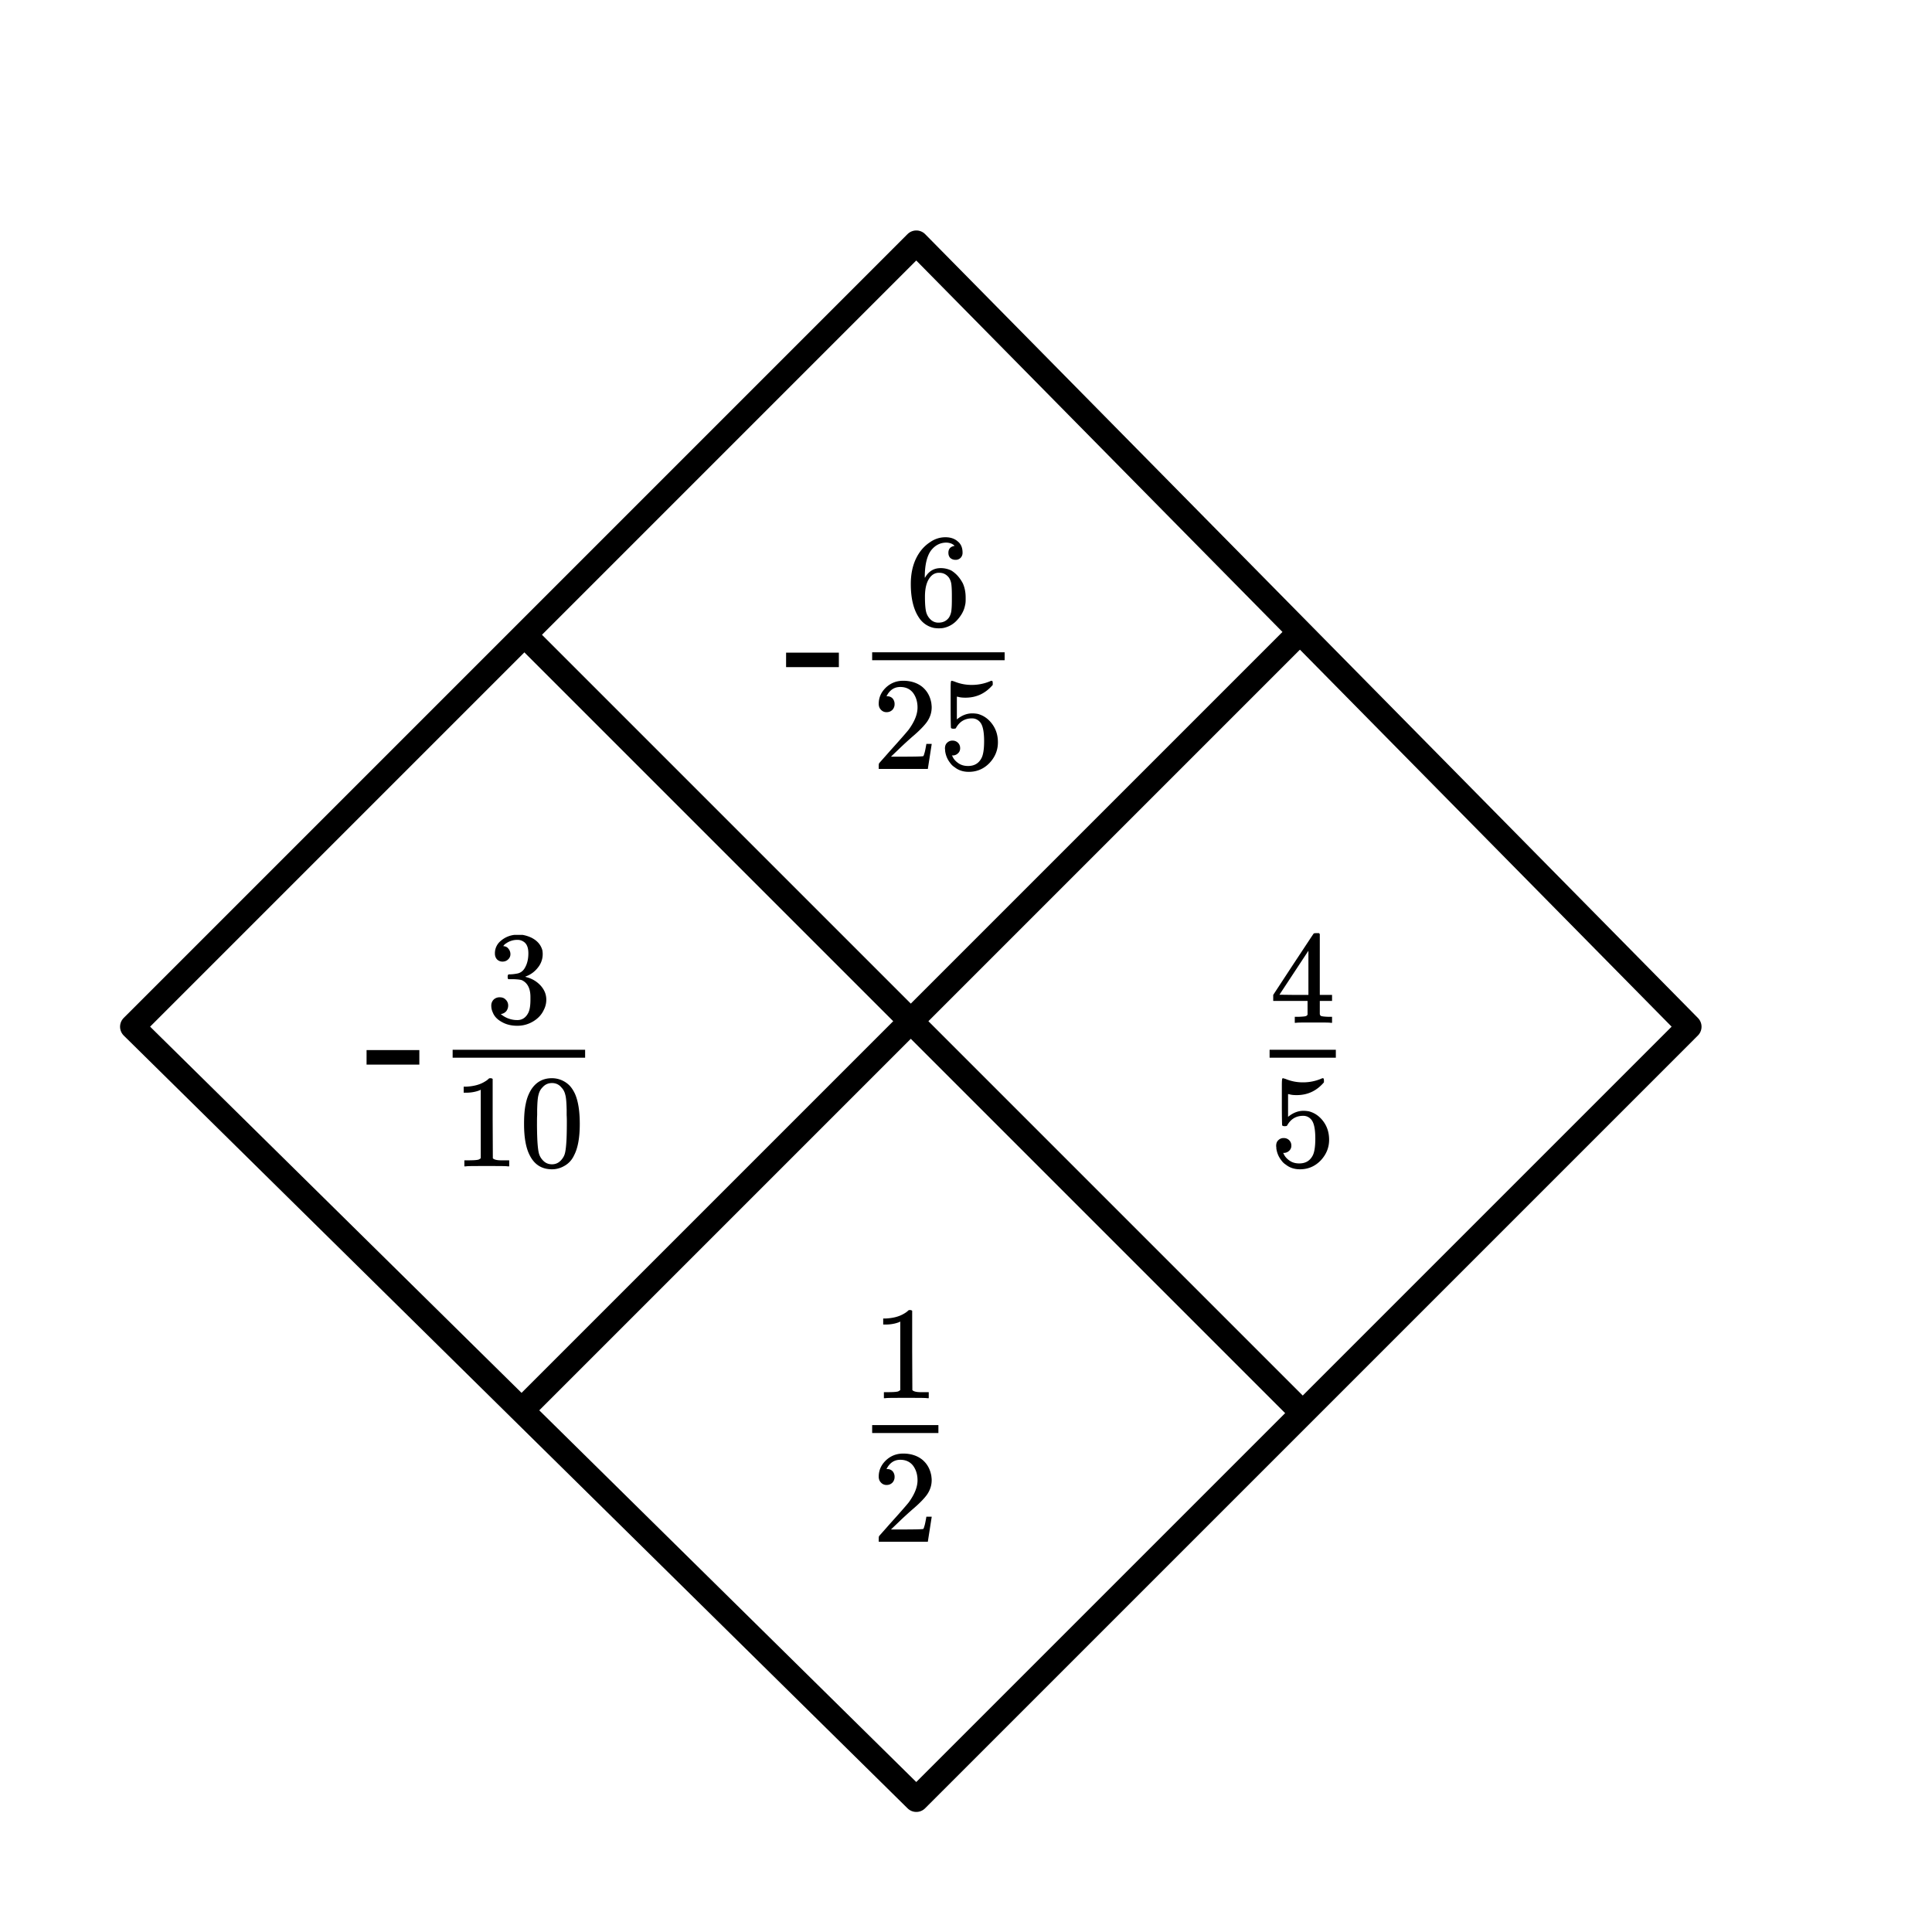 <svg xmlns="http://www.w3.org/2000/svg" width="175.312" height="175.312" viewBox="0 0 175 175"><defs><clipPath id="a"><path d="M79 129h6v1h-6zm0 0"/></clipPath><clipPath id="b"><path d="M79 59h12v1H79zm0 0"/></clipPath><clipPath id="c"><path d="M115 95h6v1h-6zm0 0"/></clipPath><clipPath id="d"><path d="M41 95h12v1H41zm0 0"/></clipPath></defs><path fill="#fff" d="M0 0h175v175H0z"/><path d="M83 163l70-70M153 93L83 22M83 22L12 93M12 93l71 70" fill="red" stroke-width="2.25" stroke-linecap="round" stroke="#000"/><path d="M117.203 128.797l-71-71 1.594-1.594 71 71zm0 0"/><path d="M46.203 127.203l71-71 1.594 1.594-71 71zm0 0M80.313 134.508c.218 0 .39-.078.53-.219a.737.737 0 0 0 .188-.5.763.763 0 0 0-.172-.516.627.627 0 0 0-.484-.203c-.047 0-.063-.015-.063-.015 0-.016 0-.032.032-.078.031-.047.062-.094.078-.125.281-.422.656-.625 1.125-.625.484 0 .875.171 1.156.53.266.36.406.798.406 1.329 0 .61-.265 1.266-.796 2-.25.312-.813.953-1.688 1.922-.656.75-1 1.125-1 1.14-.016.016-.031.11-.031.266v.234h4.453v-.03l.344-2.204v-.031h-.485v.031c-.078.453-.14.734-.172.813-.046.171-.078.25-.109.265-.094.031-.75.047-2.016.047h-.906l.703-.672c.516-.5.922-.86 1.203-1.11.688-.577 1.125-1.046 1.36-1.374.281-.406.422-.844.422-1.313 0-.125-.016-.25-.032-.39-.109-.61-.375-1.094-.828-1.47-.453-.358-1.031-.546-1.719-.546-.609 0-1.124.203-1.562.61-.438.421-.656.906-.656 1.484 0 .203.062.39.203.531a.66.66 0 0 0 .516.219zm0 0"/><g clip-path="url(#a)"><path d="M79 129.086h7187.5v.719H79zm0 0h7187.5v.719H79zm0 0"/></g><path d="M83.984 126.648h.141v-.546h-.719c-.39 0-.656-.063-.765-.188l-.016-3.594v-3.593a.314.314 0 0 0-.203-.063c-.078 0-.125.016-.14.031-.11.11-.235.203-.376.282-.453.28-1.015.421-1.687.453H80v.547h.219c.453 0 .875-.079 1.234-.22.047-.03.078-.046.094-.046v6.203c-.125.094-.219.14-.281.14-.141.032-.438.048-.907.048h-.296v.546h.14c.125-.03.766-.03 1.875-.03 1.14 0 1.781 0 1.906.03zm0 0M71.203 60.43h4.781v-1.313h-4.78zm0 0M80.313 64.508c.218 0 .39-.078.53-.219a.737.737 0 0 0 .188-.5.763.763 0 0 0-.172-.516.627.627 0 0 0-.484-.203c-.047 0-.063-.015-.063-.015 0-.016 0-.032.032-.078.031-.047.062-.094.078-.125.281-.422.656-.625 1.125-.625.484 0 .875.171 1.156.53.266.36.406.798.406 1.329 0 .61-.265 1.266-.796 2-.25.312-.813.953-1.688 1.922-.656.75-1 1.125-1 1.14-.016.016-.031.11-.031.266v.234h4.453v-.03l.344-2.204v-.031h-.485v.031c-.078.453-.14.734-.172.813-.046.171-.078.25-.109.265-.094.031-.75.047-2.016.047h-.906l.703-.672c.516-.5.922-.86 1.203-1.11.688-.577 1.125-1.046 1.36-1.374.281-.406.422-.844.422-1.313 0-.125-.016-.25-.032-.39-.109-.61-.375-1.094-.828-1.47-.453-.358-1.031-.546-1.719-.546-.609 0-1.124.203-1.562.61-.438.421-.656.906-.656 1.484 0 .203.062.39.203.531a.66.66 0 0 0 .516.219zm0 0M86.281 67.086a.647.647 0 0 0-.484.187c-.14.125-.203.297-.203.532 0 .015 0 .062.015.11v.108c.063.438.22.782.454 1.079.109.156.25.296.406.39.344.281.781.422 1.281.422.734 0 1.36-.266 1.875-.797.5-.531.766-1.156.766-1.875 0-.64-.172-1.187-.516-1.656-.344-.469-.781-.781-1.313-.922a2.838 2.838 0 0 0-.5-.047c-.468 0-.937.172-1.39.547v-2.062l.11.015c.202.063.421.078.671.078 1 0 1.813-.39 2.469-1.156v-.156c0-.156-.031-.219-.094-.219a.35.35 0 0 0-.156.047 4.213 4.213 0 0 1-1.64.328 4.026 4.026 0 0 1-1.594-.312l-.22-.063c-.015 0-.03 0-.046.016-.047 0-.063.234-.063.672v1.484c0 1.36.016 2.062.032 2.094.015.047.093.078.234.078.078 0 .14-.016.172-.016.016-.015.047-.047.078-.11.328-.546.797-.812 1.422-.812.297 0 .562.125.766.39.218.298.328.845.328 1.673 0 .719-.079 1.234-.235 1.531-.25.484-.656.719-1.219.719-.343 0-.624-.078-.874-.25s-.438-.375-.547-.64l-.047-.063h.094a.681.681 0 0 0 .453-.188.594.594 0 0 0 .203-.469.66.66 0 0 0-.203-.5.672.672 0 0 0-.485-.187zm0 0"/><g clip-path="url(#b)"><path d="M79 59.086h7187.5v.719H79zm0 0h7187.5v.719H79zm0 0"/></g><path d="M86.469 49.445c-.375.063-.563.266-.563.625 0 .203.063.36.172.47.125.108.281.17.469.17a.625.625 0 0 0 .453-.17.647.647 0 0 0 .188-.485c0-.438-.141-.782-.438-1.016-.281-.25-.656-.375-1.11-.375-.515 0-.984.156-1.406.453-.546.36-.968.86-1.28 1.516-.298.64-.454 1.39-.454 2.265 0 1.266.234 2.282.719 3.016a2.13 2.13 0 0 0 1.406.969c.125.015.25.031.406.031.188 0 .36-.016.485-.047a2.264 2.264 0 0 0 1.156-.672c.39-.422.64-.86.734-1.328.047-.172.063-.344.063-.515v-.22c0-.468-.078-.89-.25-1.28a3.346 3.346 0 0 0-.469-.688 2.643 2.643 0 0 0-.578-.484 2.156 2.156 0 0 0-.969-.22c-.562 0-1 .235-1.328.72l-.094.156-.015-.047c0-1.094.187-1.906.562-2.422.375-.484.844-.719 1.406-.719.313.016.563.11.735.297zm-.516 2.875c.11.172.188.36.219.594.031.234.047.578.047 1.031v.39c0 .438-.016.767-.047 1-.031.235-.11.438-.219.61-.219.297-.531.453-.937.453a.983.983 0 0 1-.688-.25 1.446 1.446 0 0 1-.406-.609c-.094-.281-.14-.766-.14-1.484 0-.875.187-1.5.577-1.89a.965.965 0 0 1 .72-.282c.359 0 .64.14.874.437zm0 0M116.281 103.086a.647.647 0 0 0-.484.187c-.14.125-.203.297-.203.532 0 .015 0 .062.015.11v.108c.063.438.22.782.454 1.079.109.156.25.296.406.39.344.281.781.422 1.281.422.734 0 1.36-.266 1.875-.797.5-.531.766-1.156.766-1.875 0-.64-.172-1.187-.516-1.656-.344-.469-.781-.781-1.313-.922a2.838 2.838 0 0 0-.5-.047c-.468 0-.937.172-1.39.547v-2.062l.11.015c.202.063.421.078.671.078 1 0 1.813-.39 2.469-1.156v-.156c0-.156-.031-.219-.094-.219a.35.35 0 0 0-.156.047 4.213 4.213 0 0 1-1.64.328 4.026 4.026 0 0 1-1.594-.312l-.22-.063c-.015 0-.03 0-.046.016-.047 0-.063.234-.063.672v1.484c0 1.36.016 2.062.032 2.094.015.047.093.078.234.078.078 0 .14-.016.172-.016.016-.015.047-.047.078-.11.328-.546.797-.812 1.422-.812.297 0 .562.125.766.39.218.298.328.845.328 1.673 0 .719-.079 1.234-.235 1.531-.25.484-.656.719-1.219.719-.343 0-.624-.078-.874-.25s-.438-.375-.547-.64l-.047-.063h.094a.681.681 0 0 0 .453-.188.594.594 0 0 0 .203-.469.66.66 0 0 0-.203-.5.672.672 0 0 0-.485-.187zm0 0"/><g clip-path="url(#c)"><path d="M115 95.086h7187.5v.719H115zm0 0h7187.5v.719H115zm0 0"/></g><path d="M120.547 92.648h.11v-.546h-.36c-.39-.016-.61-.047-.672-.094a.298.298 0 0 1-.078-.156v-1.188h1.11v-.547h-1.11v-5.515l-.078-.079h-.219c-.14 0-.234.016-.25.032-.016 0-.625.937-1.86 2.797l-1.812 2.765v.547h3.11v1.25c-.047.063-.094.11-.157.125-.078.031-.281.047-.625.063h-.375v.546h.11c.109-.03.64-.03 1.609-.03.906 0 1.422 0 1.547.03zm-2.031-2.53h-1.329l-1.296-.016 2.625-3.985zm0 0M33.203 96.43h4.781v-1.313h-4.78zm0 0M45.984 105.648h.141v-.546h-.719c-.39 0-.656-.063-.765-.188l-.016-3.594v-3.593a.314.314 0 0 0-.203-.063c-.078 0-.125.016-.14.031-.11.11-.235.203-.376.282-.453.28-1.015.421-1.687.453H42v.547h.219c.453 0 .875-.079 1.234-.22.047-.03.078-.046.094-.046v6.203c-.125.094-.219.14-.281.14-.141.032-.438.048-.907.048h-.297v.546h.141c.125-.03.766-.03 1.875-.03 1.14 0 1.781 0 1.906.03zm0 0M48.156 98.633c-.265.406-.437.86-.531 1.344-.11.484-.156 1.093-.156 1.828 0 1.25.172 2.187.515 2.843.422.844 1.094 1.266 2.016 1.266.344 0 .688-.078 1.016-.25.437-.219.765-.547.984-1.016.344-.656.516-1.593.516-2.843 0-1.157-.141-2.063-.438-2.735-.156-.328-.344-.61-.562-.812a2.244 2.244 0 0 0-1.532-.594c-.78 0-1.39.328-1.828.969zm2.688-.14c.187.187.297.405.36.671.077.266.108.719.124 1.36v.468c.016.266.016.485.016.656 0 .782-.016 1.313-.032 1.61-.03.562-.078.969-.14 1.203-.063.25-.188.453-.36.64-.218.235-.484.36-.812.36-.344 0-.61-.125-.828-.36a1.451 1.451 0 0 1-.36-.64c-.062-.234-.109-.64-.14-1.203a32.762 32.762 0 0 1-.031-1.61c0-.171 0-.39.015-.656v-.469c.016-.64.047-1.093.125-1.359.063-.266.172-.484.36-.672.234-.265.515-.39.859-.39.328 0 .625.125.844.39zm0 0"/><g clip-path="url(#d)"><path d="M41 95.086h7187.5v.719H41zm0 0h7187.5v.719H41zm0 0"/></g><path d="M45.516 87.102c.218 0 .39-.079.515-.204a.627.627 0 0 0 .203-.484.754.754 0 0 0-.172-.469.55.55 0 0 0-.39-.234c-.031 0-.063-.016-.094-.016l.047-.047c.016-.03.047-.062.094-.109a.475.475 0 0 1 .11-.078 1.738 1.738 0 0 1 1.046-.328.96.96 0 0 1 .563.172c.28.187.421.53.421 1.047 0 .484-.093.906-.28 1.25-.173.343-.438.546-.798.593a3.516 3.516 0 0 1-.687.063.118.118 0 0 0-.063.031c-.031.031-.047.094-.047.188 0 .109.016.171.032.187l.03.031h.5c.376.016.626.047.735.094.516.25.766.766.766 1.516v.25c0 .53-.063.937-.203 1.203-.219.422-.547.64-.985.64a2.305 2.305 0 0 1-1.5-.546l.094-.016a.757.757 0 0 0 .422-.266.852.852 0 0 0 .156-.484.718.718 0 0 0-.218-.531c-.141-.157-.329-.22-.547-.22a.767.767 0 0 0-.547.204.754.754 0 0 0-.219.547c0 .234.047.422.125.594.14.375.422.672.828.89.406.235.875.344 1.406.344.532 0 1.016-.14 1.453-.406.438-.266.75-.61.938-1.016.156-.297.234-.61.234-.937 0-.485-.172-.89-.5-1.266a2.597 2.597 0 0 0-1.25-.766c-.062-.015-.093-.03-.109-.03-.047-.016-.047-.032 0-.048a2.4 2.4 0 0 0 1.094-.797 1.92 1.92 0 0 0 .406-1.578c-.14-.5-.469-.875-1-1.14a3.132 3.132 0 0 0-.797-.25H46.61a2.257 2.257 0 0 0-1.234.53 1.44 1.44 0 0 0-.547 1.157c0 .219.063.39.188.531a.695.695 0 0 0 .5.204zm0 0"/></svg>
